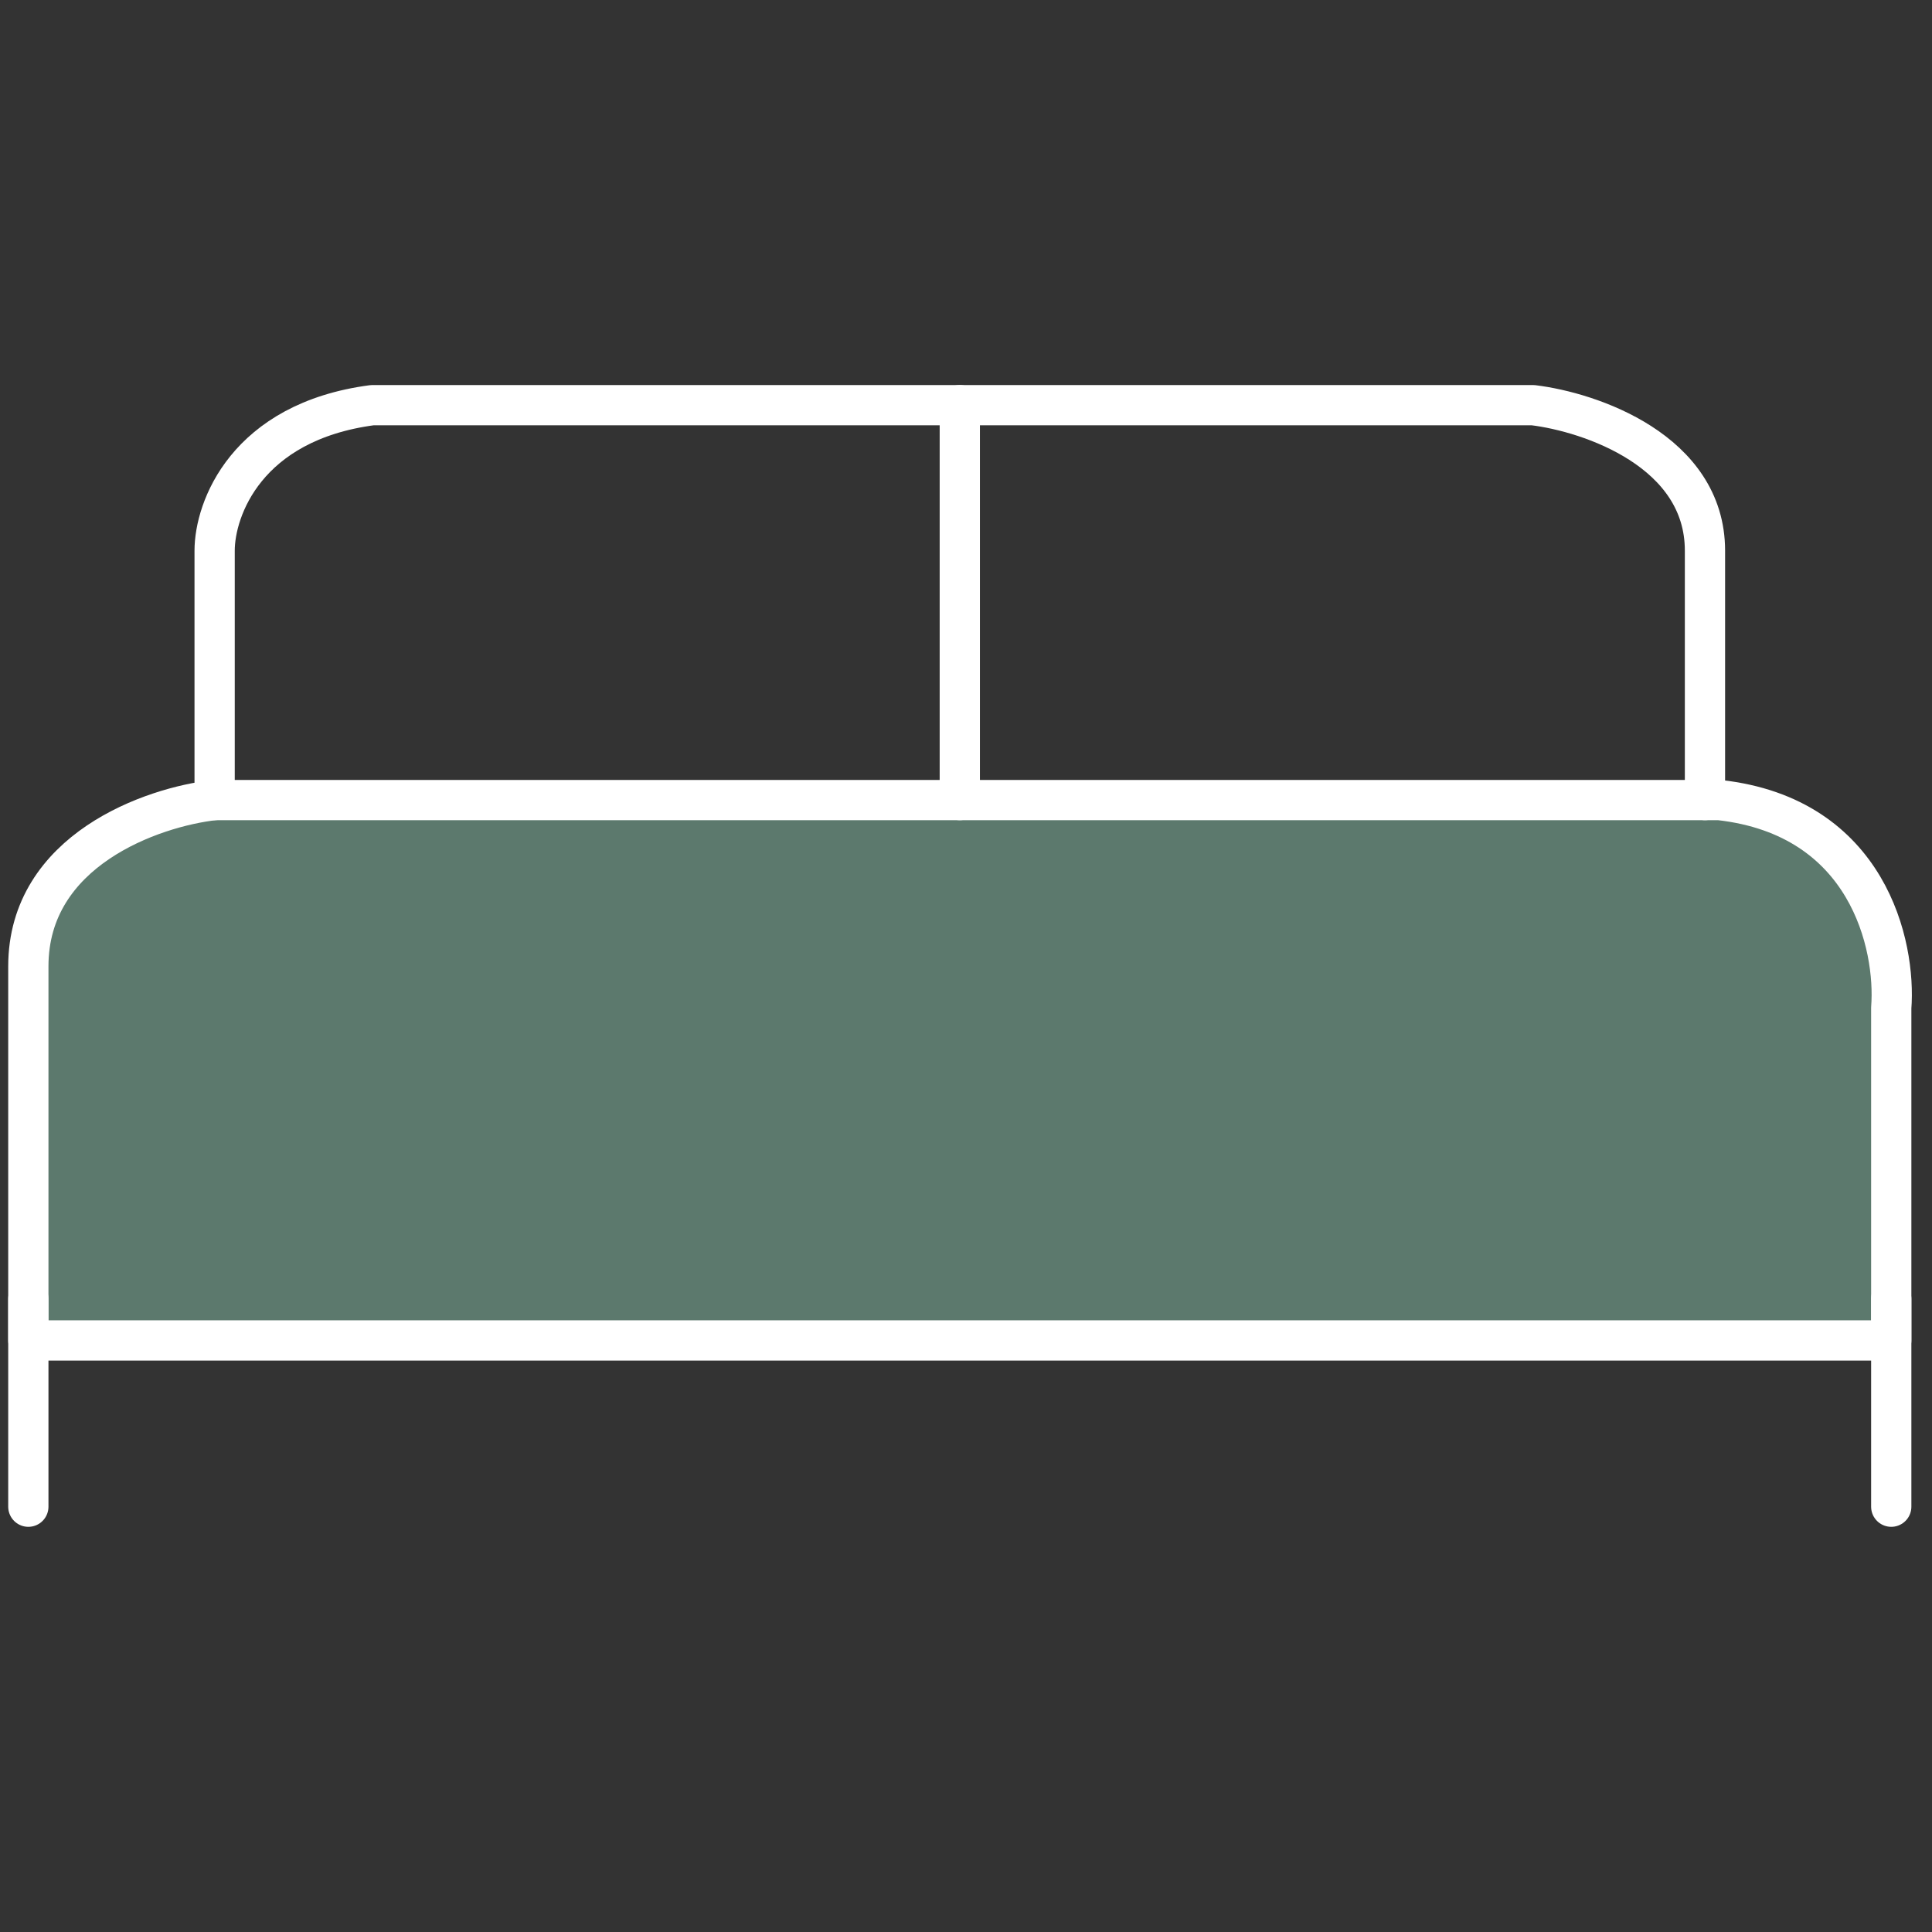 <svg width="96" height="96" viewBox="0 0 96 96" fill="none" xmlns="http://www.w3.org/2000/svg">
<rect x="0" y="0" width="96" height="96" fill="#333333" stroke="none"/>
<path d="M93.975 66.606H1.408V48.017C1.408 42.234 7.579 40.099 10.665 39.755H85.431C92.836 40.581 94.213 46.984 93.975 50.082V66.606Z" fill="#87C1A9" fill-opacity="0.5" stroke="white" stroke-width="2" stroke-linecap="round" stroke-linejoin="round"/>
<path d="M47.692 20.133V39.755" stroke="white" stroke-width="2" stroke-linecap="round" stroke-linejoin="round"/>
<path d="M10.665 39.755V27.362C10.665 25.297 12.231 20.959 18.497 20.133H76.174C79.022 20.477 84.719 22.405 84.719 27.362V39.755" stroke="white" stroke-width="2" stroke-linecap="round" stroke-linejoin="round"/>
<path d="M93.975 64.54V74.867" stroke="white" stroke-width="2" stroke-linecap="round" stroke-linejoin="round"/>
<path d="M1.408 64.54V74.867" stroke="white" stroke-width="2" stroke-linecap="round" stroke-linejoin="round"/>
</svg>
